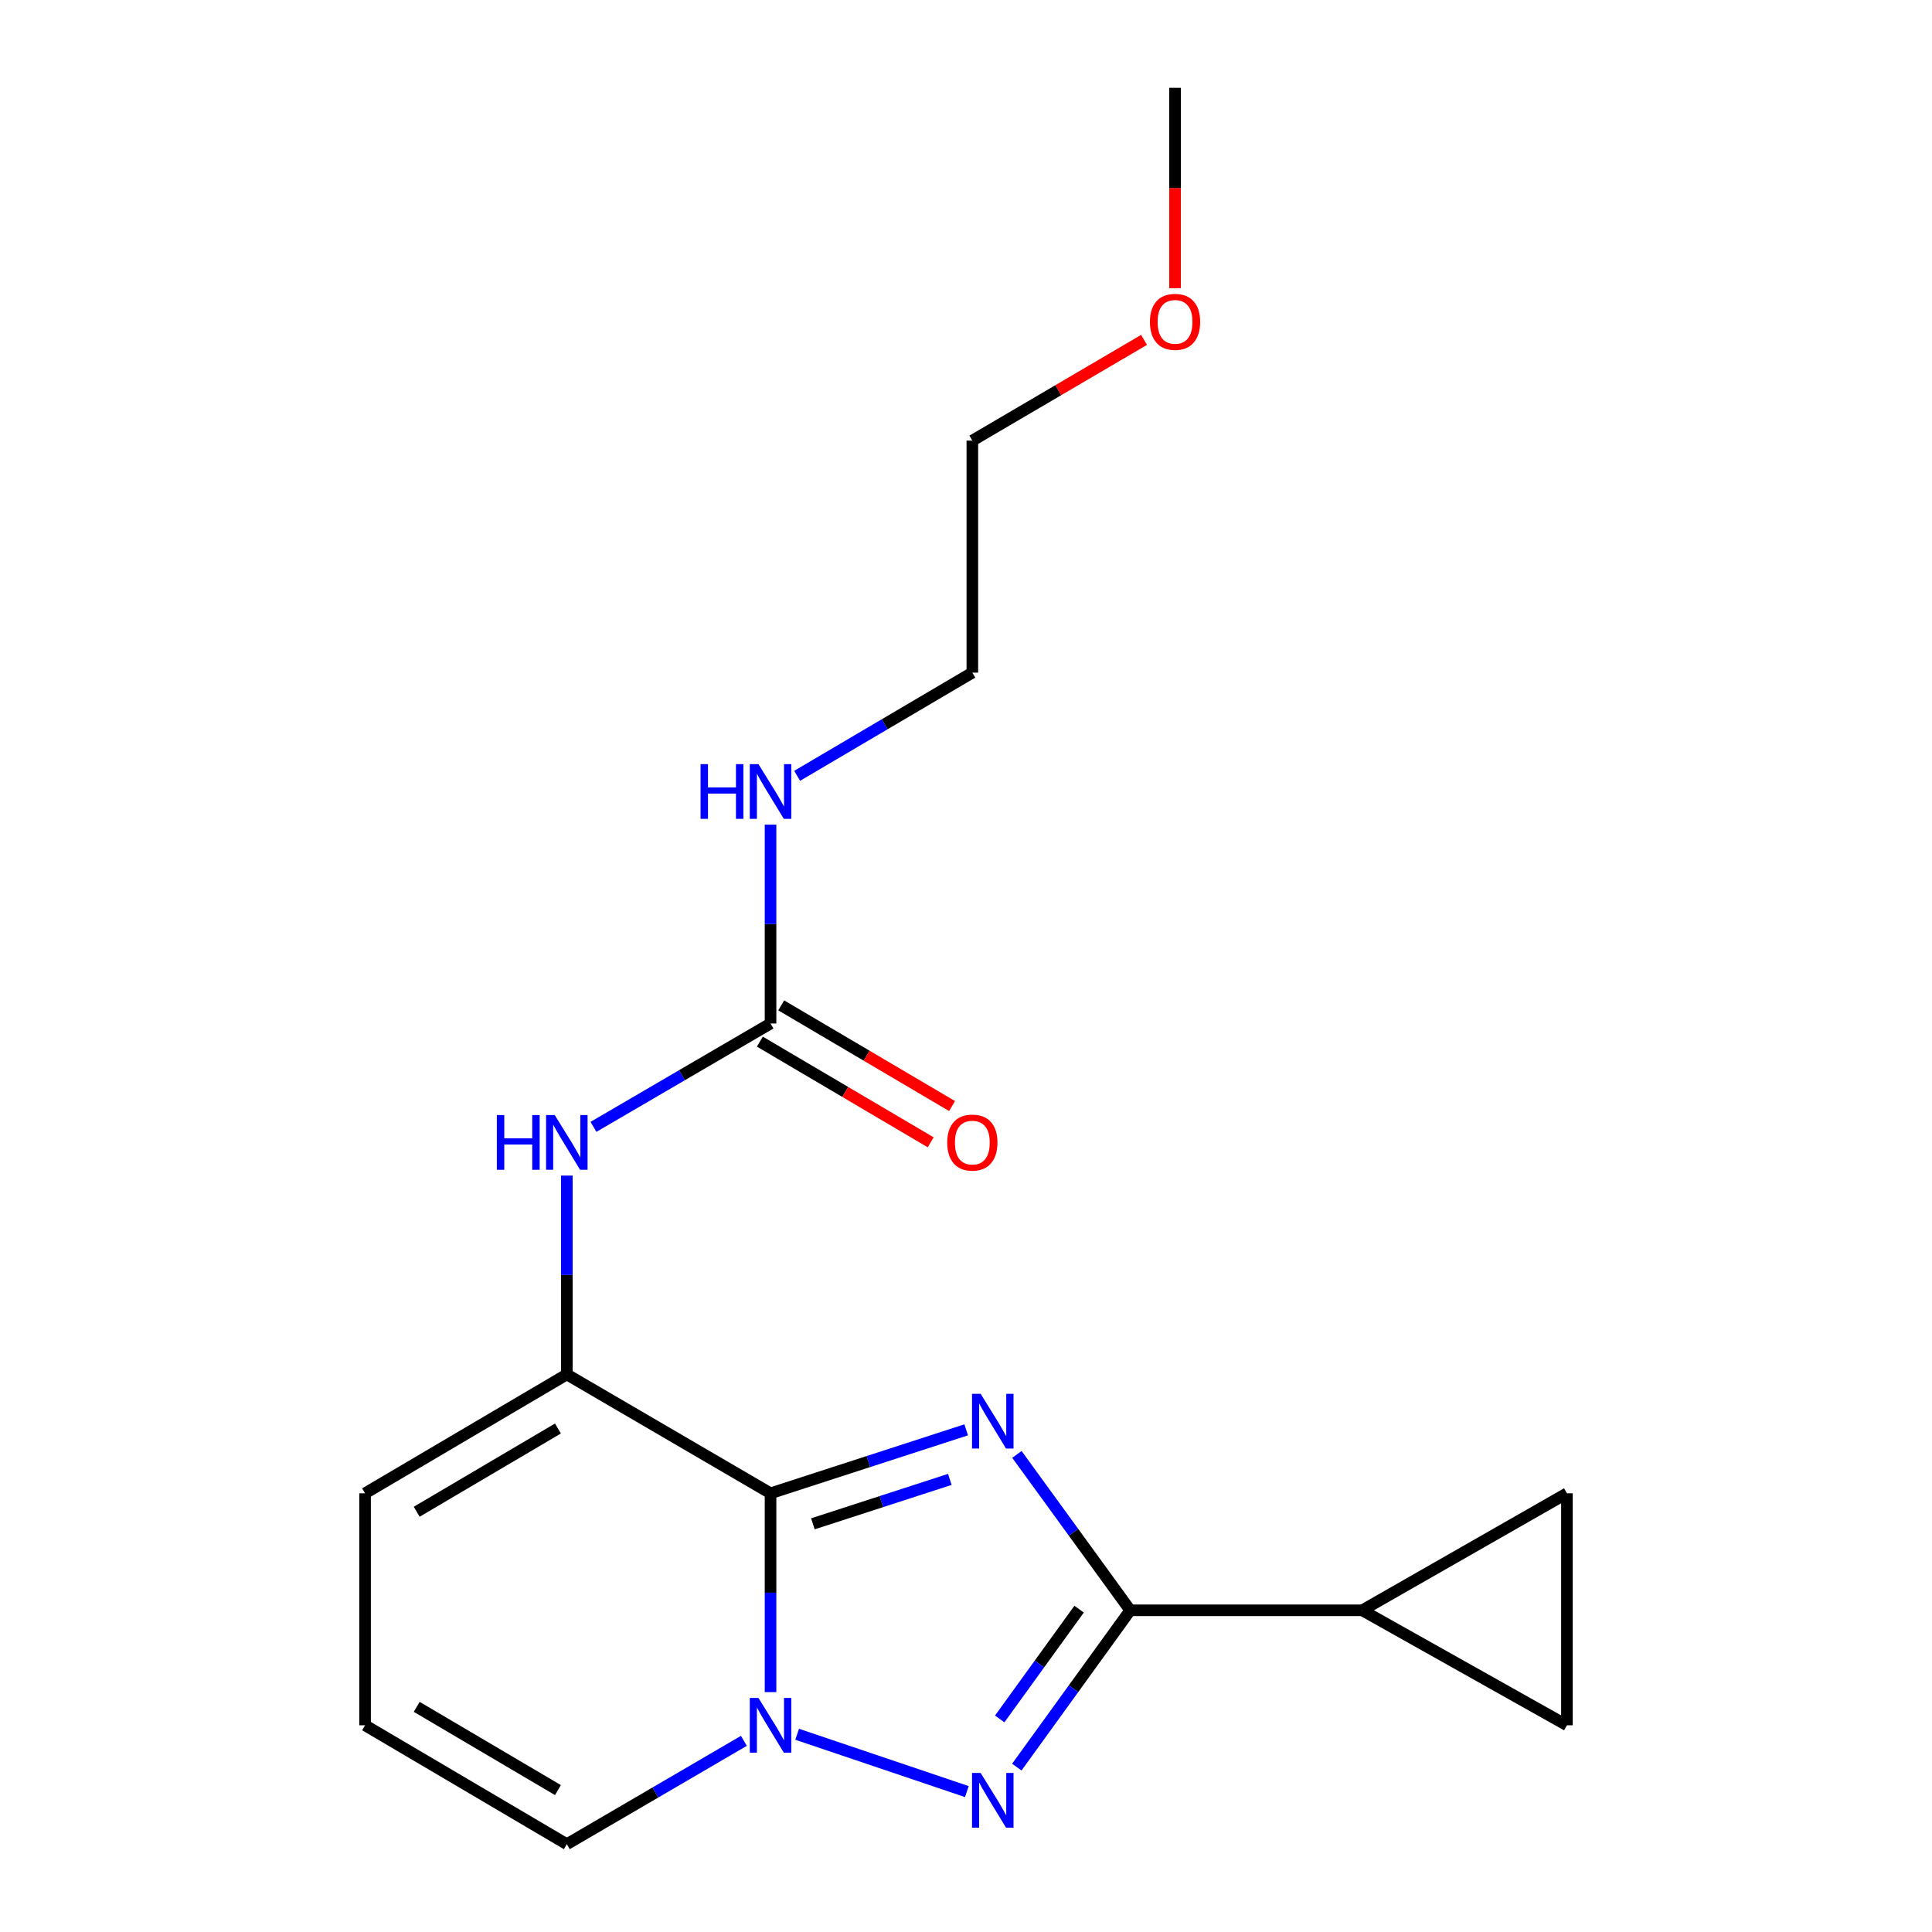 <?xml version='1.0' encoding='iso-8859-1'?>
<svg version='1.1' baseProfile='full'
              xmlns='http://www.w3.org/2000/svg'
                      xmlns:rdkit='http://www.rdkit.org/xml'
                      xmlns:xlink='http://www.w3.org/1999/xlink'
                  xml:space='preserve'
width='1000px' height='1000px' viewBox='0 0 1000 1000'>
<!-- END OF HEADER -->
<rect style='opacity:1.0;fill:#FFFFFF;stroke:none' width='1000' height='1000' x='0' y='0'> </rect>
<path class='bond-0' d='M 500.095,740.078 L 449.462,756.508' style='fill:none;fill-rule:evenodd;stroke:#0000FF;stroke-width:6px;stroke-linecap:butt;stroke-linejoin:miter;stroke-opacity:1' />
<path class='bond-0' d='M 449.462,756.508 L 398.83,772.938' style='fill:none;fill-rule:evenodd;stroke:#000000;stroke-width:6px;stroke-linecap:butt;stroke-linejoin:miter;stroke-opacity:1' />
<path class='bond-0' d='M 491.629,765.729 L 456.186,777.23' style='fill:none;fill-rule:evenodd;stroke:#0000FF;stroke-width:6px;stroke-linecap:butt;stroke-linejoin:miter;stroke-opacity:1' />
<path class='bond-0' d='M 456.186,777.23 L 420.744,788.731' style='fill:none;fill-rule:evenodd;stroke:#000000;stroke-width:6px;stroke-linecap:butt;stroke-linejoin:miter;stroke-opacity:1' />
<path class='bond-2' d='M 526.349,752.797 L 555.675,793.143' style='fill:none;fill-rule:evenodd;stroke:#0000FF;stroke-width:6px;stroke-linecap:butt;stroke-linejoin:miter;stroke-opacity:1' />
<path class='bond-2' d='M 555.675,793.143 L 585,833.49' style='fill:none;fill-rule:evenodd;stroke:#000000;stroke-width:6px;stroke-linecap:butt;stroke-linejoin:miter;stroke-opacity:1' />
<path class='bond-1' d='M 398.83,772.938 L 398.83,824.389' style='fill:none;fill-rule:evenodd;stroke:#000000;stroke-width:6px;stroke-linecap:butt;stroke-linejoin:miter;stroke-opacity:1' />
<path class='bond-1' d='M 398.83,824.389 L 398.83,875.839' style='fill:none;fill-rule:evenodd;stroke:#0000FF;stroke-width:6px;stroke-linecap:butt;stroke-linejoin:miter;stroke-opacity:1' />
<path class='bond-4' d='M 398.83,772.938 L 293.387,711.393' style='fill:none;fill-rule:evenodd;stroke:#000000;stroke-width:6px;stroke-linecap:butt;stroke-linejoin:miter;stroke-opacity:1' />
<path class='bond-10' d='M 385.038,901.051 L 339.212,927.798' style='fill:none;fill-rule:evenodd;stroke:#0000FF;stroke-width:6px;stroke-linecap:butt;stroke-linejoin:miter;stroke-opacity:1' />
<path class='bond-10' d='M 339.212,927.798 L 293.387,954.545' style='fill:none;fill-rule:evenodd;stroke:#000000;stroke-width:6px;stroke-linecap:butt;stroke-linejoin:miter;stroke-opacity:1' />
<path class='bond-19' d='M 412.605,897.654 L 500.446,927.322' style='fill:none;fill-rule:evenodd;stroke:#0000FF;stroke-width:6px;stroke-linecap:butt;stroke-linejoin:miter;stroke-opacity:1' />
<path class='bond-3' d='M 585,833.49 L 555.647,874.074' style='fill:none;fill-rule:evenodd;stroke:#000000;stroke-width:6px;stroke-linecap:butt;stroke-linejoin:miter;stroke-opacity:1' />
<path class='bond-3' d='M 555.647,874.074 L 526.295,914.657' style='fill:none;fill-rule:evenodd;stroke:#0000FF;stroke-width:6px;stroke-linecap:butt;stroke-linejoin:miter;stroke-opacity:1' />
<path class='bond-3' d='M 558.542,832.898 L 537.995,861.306' style='fill:none;fill-rule:evenodd;stroke:#000000;stroke-width:6px;stroke-linecap:butt;stroke-linejoin:miter;stroke-opacity:1' />
<path class='bond-3' d='M 537.995,861.306 L 517.448,889.715' style='fill:none;fill-rule:evenodd;stroke:#0000FF;stroke-width:6px;stroke-linecap:butt;stroke-linejoin:miter;stroke-opacity:1' />
<path class='bond-5' d='M 585,833.49 L 705.088,833.49' style='fill:none;fill-rule:evenodd;stroke:#000000;stroke-width:6px;stroke-linecap:butt;stroke-linejoin:miter;stroke-opacity:1' />
<path class='bond-6' d='M 293.387,711.393 L 293.387,659.937' style='fill:none;fill-rule:evenodd;stroke:#000000;stroke-width:6px;stroke-linecap:butt;stroke-linejoin:miter;stroke-opacity:1' />
<path class='bond-6' d='M 293.387,659.937 L 293.387,608.48' style='fill:none;fill-rule:evenodd;stroke:#0000FF;stroke-width:6px;stroke-linecap:butt;stroke-linejoin:miter;stroke-opacity:1' />
<path class='bond-11' d='M 293.387,711.393 L 188.961,772.938' style='fill:none;fill-rule:evenodd;stroke:#000000;stroke-width:6px;stroke-linecap:butt;stroke-linejoin:miter;stroke-opacity:1' />
<path class='bond-11' d='M 288.785,739.394 L 215.687,782.475' style='fill:none;fill-rule:evenodd;stroke:#000000;stroke-width:6px;stroke-linecap:butt;stroke-linejoin:miter;stroke-opacity:1' />
<path class='bond-8' d='M 705.088,833.49 L 811.039,893.001' style='fill:none;fill-rule:evenodd;stroke:#000000;stroke-width:6px;stroke-linecap:butt;stroke-linejoin:miter;stroke-opacity:1' />
<path class='bond-9' d='M 705.088,833.49 L 811.039,772.938' style='fill:none;fill-rule:evenodd;stroke:#000000;stroke-width:6px;stroke-linecap:butt;stroke-linejoin:miter;stroke-opacity:1' />
<path class='bond-7' d='M 307.18,583.266 L 353.005,556.514' style='fill:none;fill-rule:evenodd;stroke:#0000FF;stroke-width:6px;stroke-linecap:butt;stroke-linejoin:miter;stroke-opacity:1' />
<path class='bond-7' d='M 353.005,556.514 L 398.83,529.762' style='fill:none;fill-rule:evenodd;stroke:#000000;stroke-width:6px;stroke-linecap:butt;stroke-linejoin:miter;stroke-opacity:1' />
<path class='bond-13' d='M 393.299,539.146 L 437.509,565.2' style='fill:none;fill-rule:evenodd;stroke:#000000;stroke-width:6px;stroke-linecap:butt;stroke-linejoin:miter;stroke-opacity:1' />
<path class='bond-13' d='M 437.509,565.2 L 481.718,591.255' style='fill:none;fill-rule:evenodd;stroke:#FF0000;stroke-width:6px;stroke-linecap:butt;stroke-linejoin:miter;stroke-opacity:1' />
<path class='bond-13' d='M 404.36,520.377 L 448.57,546.432' style='fill:none;fill-rule:evenodd;stroke:#000000;stroke-width:6px;stroke-linecap:butt;stroke-linejoin:miter;stroke-opacity:1' />
<path class='bond-13' d='M 448.57,546.432 L 492.78,572.486' style='fill:none;fill-rule:evenodd;stroke:#FF0000;stroke-width:6px;stroke-linecap:butt;stroke-linejoin:miter;stroke-opacity:1' />
<path class='bond-14' d='M 398.83,529.762 L 398.83,478.299' style='fill:none;fill-rule:evenodd;stroke:#000000;stroke-width:6px;stroke-linecap:butt;stroke-linejoin:miter;stroke-opacity:1' />
<path class='bond-14' d='M 398.83,478.299 L 398.83,426.836' style='fill:none;fill-rule:evenodd;stroke:#0000FF;stroke-width:6px;stroke-linecap:butt;stroke-linejoin:miter;stroke-opacity:1' />
<path class='bond-20' d='M 811.039,893.001 L 811.039,772.938' style='fill:none;fill-rule:evenodd;stroke:#000000;stroke-width:6px;stroke-linecap:butt;stroke-linejoin:miter;stroke-opacity:1' />
<path class='bond-21' d='M 293.387,954.545 L 188.961,893.001' style='fill:none;fill-rule:evenodd;stroke:#000000;stroke-width:6px;stroke-linecap:butt;stroke-linejoin:miter;stroke-opacity:1' />
<path class='bond-21' d='M 288.785,926.545 L 215.687,883.464' style='fill:none;fill-rule:evenodd;stroke:#000000;stroke-width:6px;stroke-linecap:butt;stroke-linejoin:miter;stroke-opacity:1' />
<path class='bond-12' d='M 188.961,772.938 L 188.961,893.001' style='fill:none;fill-rule:evenodd;stroke:#000000;stroke-width:6px;stroke-linecap:butt;stroke-linejoin:miter;stroke-opacity:1' />
<path class='bond-16' d='M 412.6,401.564 L 457.94,374.859' style='fill:none;fill-rule:evenodd;stroke:#0000FF;stroke-width:6px;stroke-linecap:butt;stroke-linejoin:miter;stroke-opacity:1' />
<path class='bond-16' d='M 457.94,374.859 L 503.28,348.154' style='fill:none;fill-rule:evenodd;stroke:#000000;stroke-width:6px;stroke-linecap:butt;stroke-linejoin:miter;stroke-opacity:1' />
<path class='bond-15' d='M 592.161,175.919 L 547.72,201.987' style='fill:none;fill-rule:evenodd;stroke:#FF0000;stroke-width:6px;stroke-linecap:butt;stroke-linejoin:miter;stroke-opacity:1' />
<path class='bond-15' d='M 547.72,201.987 L 503.28,228.055' style='fill:none;fill-rule:evenodd;stroke:#000000;stroke-width:6px;stroke-linecap:butt;stroke-linejoin:miter;stroke-opacity:1' />
<path class='bond-18' d='M 608.202,149.164 L 608.202,97.309' style='fill:none;fill-rule:evenodd;stroke:#FF0000;stroke-width:6px;stroke-linecap:butt;stroke-linejoin:miter;stroke-opacity:1' />
<path class='bond-18' d='M 608.202,97.309 L 608.202,45.455' style='fill:none;fill-rule:evenodd;stroke:#000000;stroke-width:6px;stroke-linecap:butt;stroke-linejoin:miter;stroke-opacity:1' />
<path class='bond-17' d='M 503.28,348.154 L 503.28,228.055' style='fill:none;fill-rule:evenodd;stroke:#000000;stroke-width:6px;stroke-linecap:butt;stroke-linejoin:miter;stroke-opacity:1' />
<path  class='atom-0' d='M 507.598 721.452
L 516.878 736.452
Q 517.798 737.932, 519.278 740.612
Q 520.758 743.292, 520.838 743.452
L 520.838 721.452
L 524.598 721.452
L 524.598 749.772
L 520.718 749.772
L 510.758 733.372
Q 509.598 731.452, 508.358 729.252
Q 507.158 727.052, 506.798 726.372
L 506.798 749.772
L 503.118 749.772
L 503.118 721.452
L 507.598 721.452
' fill='#0000FF'/>
<path  class='atom-2' d='M 392.57 878.841
L 401.85 893.841
Q 402.77 895.321, 404.25 898.001
Q 405.73 900.681, 405.81 900.841
L 405.81 878.841
L 409.57 878.841
L 409.57 907.161
L 405.69 907.161
L 395.73 890.761
Q 394.57 888.841, 393.33 886.641
Q 392.13 884.441, 391.77 883.761
L 391.77 907.161
L 388.09 907.161
L 388.09 878.841
L 392.57 878.841
' fill='#0000FF'/>
<path  class='atom-4' d='M 507.598 917.692
L 516.878 932.692
Q 517.798 934.172, 519.278 936.852
Q 520.758 939.532, 520.838 939.692
L 520.838 917.692
L 524.598 917.692
L 524.598 946.012
L 520.718 946.012
L 510.758 929.612
Q 509.598 927.692, 508.358 925.492
Q 507.158 923.292, 506.798 922.612
L 506.798 946.012
L 503.118 946.012
L 503.118 917.692
L 507.598 917.692
' fill='#0000FF'/>
<path  class='atom-7' d='M 257.167 577.158
L 261.007 577.158
L 261.007 589.198
L 275.487 589.198
L 275.487 577.158
L 279.327 577.158
L 279.327 605.478
L 275.487 605.478
L 275.487 592.398
L 261.007 592.398
L 261.007 605.478
L 257.167 605.478
L 257.167 577.158
' fill='#0000FF'/>
<path  class='atom-7' d='M 287.127 577.158
L 296.407 592.158
Q 297.327 593.638, 298.807 596.318
Q 300.287 598.998, 300.367 599.158
L 300.367 577.158
L 304.127 577.158
L 304.127 605.478
L 300.247 605.478
L 290.287 589.078
Q 289.127 587.158, 287.887 584.958
Q 286.687 582.758, 286.327 582.078
L 286.327 605.478
L 282.647 605.478
L 282.647 577.158
L 287.127 577.158
' fill='#0000FF'/>
<path  class='atom-14' d='M 490.28 591.398
Q 490.28 584.598, 493.64 580.798
Q 497 576.998, 503.28 576.998
Q 509.56 576.998, 512.92 580.798
Q 516.28 584.598, 516.28 591.398
Q 516.28 598.278, 512.88 602.198
Q 509.48 606.078, 503.28 606.078
Q 497.04 606.078, 493.64 602.198
Q 490.28 598.318, 490.28 591.398
M 503.28 602.878
Q 507.6 602.878, 509.92 599.998
Q 512.28 597.078, 512.28 591.398
Q 512.28 585.838, 509.92 583.038
Q 507.6 580.198, 503.28 580.198
Q 498.96 580.198, 496.6 582.998
Q 494.28 585.798, 494.28 591.398
Q 494.28 597.118, 496.6 599.998
Q 498.96 602.878, 503.28 602.878
' fill='#FF0000'/>
<path  class='atom-15' d='M 362.61 395.514
L 366.45 395.514
L 366.45 407.554
L 380.93 407.554
L 380.93 395.514
L 384.77 395.514
L 384.77 423.834
L 380.93 423.834
L 380.93 410.754
L 366.45 410.754
L 366.45 423.834
L 362.61 423.834
L 362.61 395.514
' fill='#0000FF'/>
<path  class='atom-15' d='M 392.57 395.514
L 401.85 410.514
Q 402.77 411.994, 404.25 414.674
Q 405.73 417.354, 405.81 417.514
L 405.81 395.514
L 409.57 395.514
L 409.57 423.834
L 405.69 423.834
L 395.73 407.434
Q 394.57 405.514, 393.33 403.314
Q 392.13 401.114, 391.77 400.434
L 391.77 423.834
L 388.09 423.834
L 388.09 395.514
L 392.57 395.514
' fill='#0000FF'/>
<path  class='atom-16' d='M 595.202 166.59
Q 595.202 159.79, 598.562 155.99
Q 601.922 152.19, 608.202 152.19
Q 614.482 152.19, 617.842 155.99
Q 621.202 159.79, 621.202 166.59
Q 621.202 173.47, 617.802 177.39
Q 614.402 181.27, 608.202 181.27
Q 601.962 181.27, 598.562 177.39
Q 595.202 173.51, 595.202 166.59
M 608.202 178.07
Q 612.522 178.07, 614.842 175.19
Q 617.202 172.27, 617.202 166.59
Q 617.202 161.03, 614.842 158.23
Q 612.522 155.39, 608.202 155.39
Q 603.882 155.39, 601.522 158.19
Q 599.202 160.99, 599.202 166.59
Q 599.202 172.31, 601.522 175.19
Q 603.882 178.07, 608.202 178.07
' fill='#FF0000'/>
</svg>
